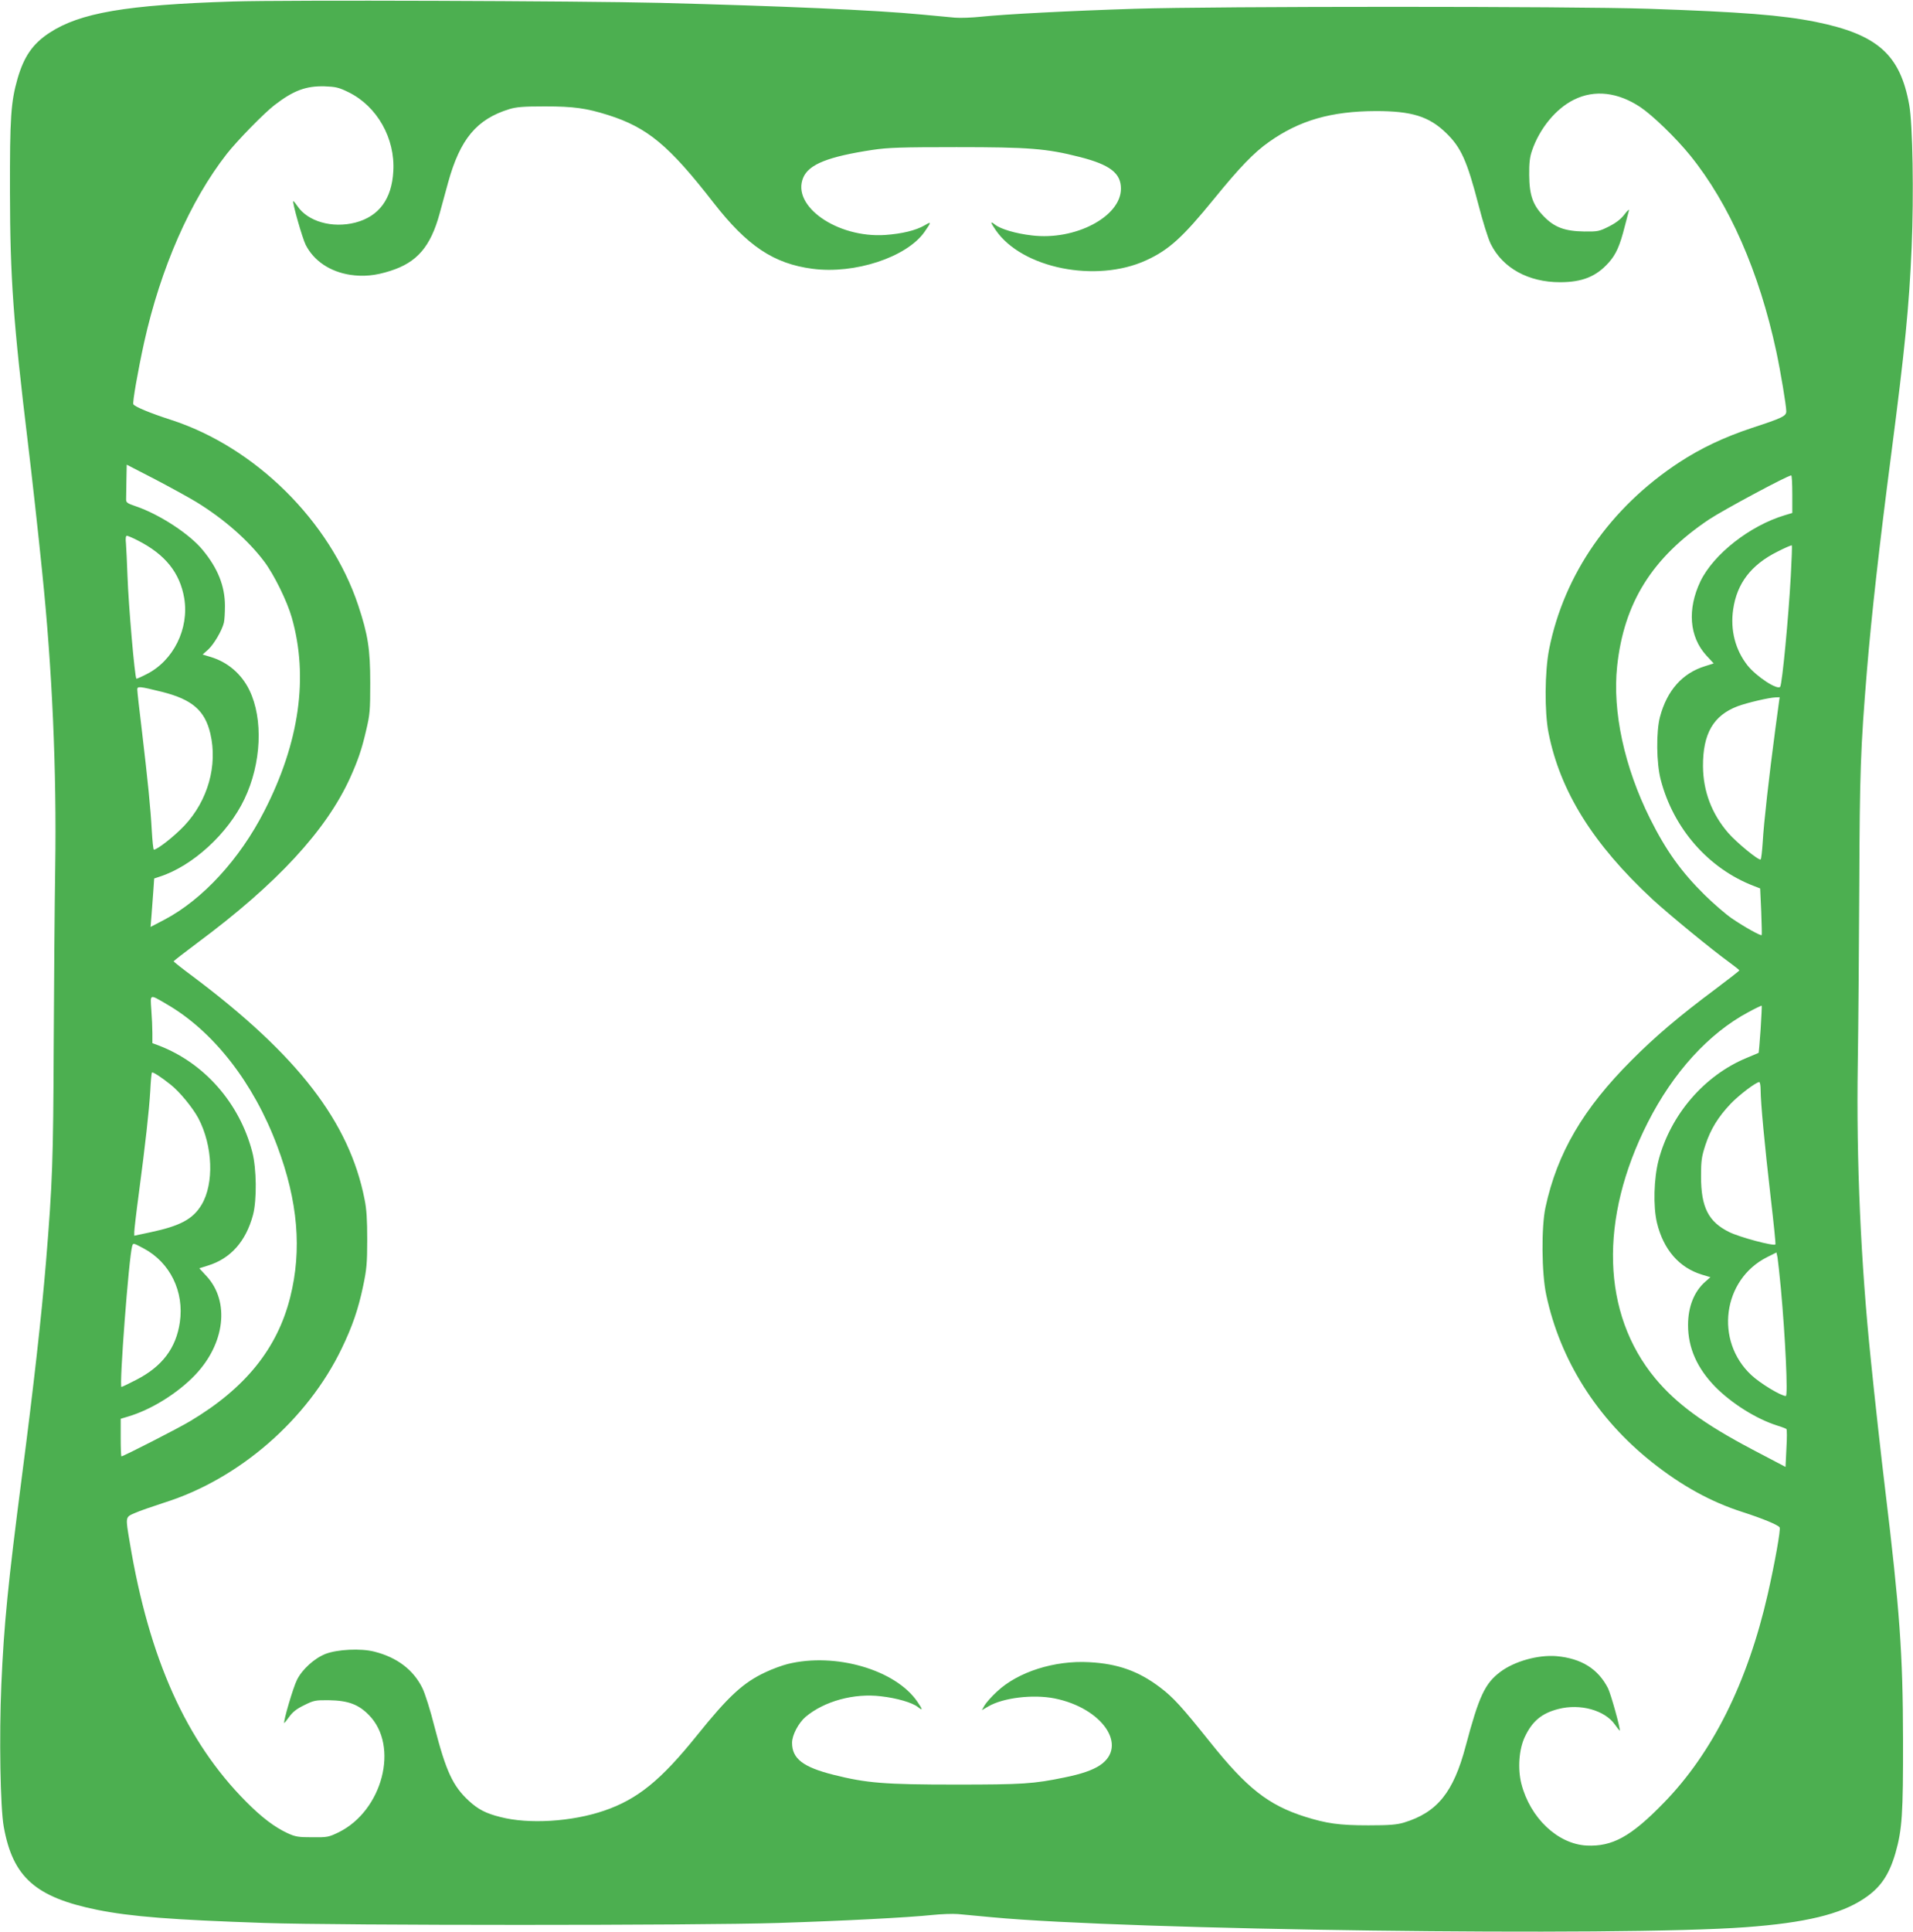 <?xml version="1.0" standalone="no"?>
<!DOCTYPE svg PUBLIC "-//W3C//DTD SVG 20010904//EN"
 "http://www.w3.org/TR/2001/REC-SVG-20010904/DTD/svg10.dtd">
<svg version="1.0" xmlns="http://www.w3.org/2000/svg"
 width="1268pt" height="1280pt" viewBox="0 0 1268 1280"
 preserveAspectRatio="xMidYMid meet">
<g transform="translate(0,1280) scale(0.1,-0.1)"
fill="#4caf50" stroke="none">
<path d="M1543 12790 c-706 -22 -1014 -75 -1216 -208 -110 -72 -168 -156 -211
-304 -44 -155 -51 -257 -50 -753 1 -567 22 -857 119 -1660 23 -188 72 -628 94
-850 67 -646 97 -1321 87 -1965 -4 -245 -8 -778 -10 -1185 -3 -748 -8 -903
-51 -1425 -30 -363 -82 -826 -160 -1425 -92 -709 -119 -981 -136 -1375 -15
-348 -7 -820 16 -945 60 -334 211 -467 620 -550 225 -45 493 -66 1110 -87 509
-17 2868 -17 3400 0 440 14 862 36 1025 53 58 6 134 9 170 6 36 -3 137 -13
225 -21 896 -85 4157 -128 4996 -66 393 29 627 85 782 188 110 72 168 156 211
304 44 155 51 257 50 753 -1 567 -22 857 -119 1660 -23 188 -72 628 -94 850
-67 646 -97 1321 -87 1965 4 245 8 778 10 1185 3 748 8 903 51 1425 30 363 82
826 160 1425 92 709 119 981 136 1375 15 348 7 820 -16 945 -60 334 -211 467
-620 550 -225 45 -493 66 -1110 87 -509 17 -2868 17 -3400 0 -440 -14 -862
-36 -1025 -53 -58 -6 -134 -9 -170 -6 -36 3 -137 13 -225 21 -299 29 -925 56
-1730 77 -534 13 -2490 20 -2832 9z m769 -602 c188 -93 308 -305 295 -523 -10
-184 -95 -299 -252 -340 -153 -39 -315 7 -384 110 -13 19 -25 34 -27 32 -8 -7
60 -245 82 -289 54 -106 160 -178 295 -199 87 -13 167 -6 266 26 177 56 267
160 327 380 14 50 39 142 56 205 80 289 189 420 406 487 47 14 93 18 234 18
194 0 276 -12 420 -57 262 -83 405 -202 700 -582 223 -286 398 -403 655 -437
280 -37 623 76 742 243 48 69 48 72 2 45 -59 -34 -150 -56 -262 -64 -318 -21
-623 192 -543 380 37 88 164 139 461 184 102 15 185 18 555 18 480 0 596 -9
816 -65 201 -51 274 -107 274 -210 0 -186 -304 -345 -590 -310 -106 12 -207
42 -244 71 -34 27 -33 18 4 -36 174 -253 665 -352 997 -200 151 69 242 152
449 406 169 208 266 309 366 379 202 143 412 203 708 204 237 0 351 -35 464
-144 100 -96 140 -185 216 -478 28 -108 63 -222 81 -258 79 -160 249 -254 459
-254 147 0 240 37 323 130 49 55 74 111 107 242 12 46 24 92 27 103 3 11 -10
0 -29 -25 -23 -31 -55 -56 -102 -80 -66 -33 -74 -35 -165 -34 -128 2 -197 27
-267 99 -73 74 -97 140 -98 275 -1 78 4 119 18 160 50 148 159 281 280 340
136 67 290 49 439 -50 82 -55 237 -205 330 -320 260 -321 458 -773 571 -1300
28 -131 66 -358 66 -395 0 -32 -24 -44 -229 -111 -183 -61 -336 -133 -481
-228 -456 -299 -763 -740 -862 -1238 -29 -148 -31 -415 -4 -553 77 -389 295
-738 689 -1104 110 -101 391 -332 514 -421 34 -25 62 -47 62 -50 0 -3 -72 -59
-160 -125 -236 -176 -397 -312 -554 -470 -321 -321 -493 -614 -571 -975 -28
-129 -26 -437 5 -580 92 -432 336 -819 701 -1109 195 -155 390 -263 600 -330
133 -43 235 -85 246 -102 8 -13 -33 -241 -78 -439 -134 -589 -368 -1057 -692
-1388 -216 -222 -339 -289 -509 -281 -192 10 -375 183 -433 410 -25 99 -16
228 23 310 49 104 112 157 223 185 144 37 306 -8 373 -102 17 -24 32 -43 33
-41 7 7 -59 244 -78 281 -66 128 -176 197 -341 212 -122 10 -279 -34 -372
-104 -103 -77 -142 -162 -230 -492 -81 -307 -189 -440 -410 -507 -48 -14 -95
-18 -235 -18 -194 0 -276 12 -420 57 -243 77 -386 190 -628 493 -189 236 -245
298 -334 365 -142 107 -279 156 -468 166 -230 13 -473 -64 -612 -195 -35 -32
-71 -73 -82 -91 l-18 -32 43 25 c100 58 296 81 439 53 318 -64 490 -316 301
-443 -48 -32 -122 -58 -236 -81 -204 -42 -274 -47 -720 -47 -474 0 -592 10
-811 65 -202 51 -274 107 -274 212 0 51 43 132 90 172 124 104 322 158 500
136 106 -12 207 -42 244 -71 34 -27 33 -18 -4 36 -145 211 -543 327 -859 249
-36 -9 -102 -33 -146 -54 -149 -69 -247 -160 -456 -420 -238 -296 -394 -423
-615 -498 -213 -73 -499 -91 -687 -42 -97 24 -148 51 -210 108 -106 98 -151
196 -227 490 -27 108 -63 222 -81 258 -60 120 -167 202 -318 240 -90 23 -245
15 -323 -15 -74 -29 -156 -103 -190 -173 -24 -46 -92 -278 -84 -285 1 -1 16
17 33 41 23 32 49 53 99 77 64 32 75 34 164 33 127 -2 196 -27 266 -99 201
-205 90 -632 -201 -776 -66 -32 -75 -34 -175 -33 -92 0 -112 3 -164 27 -86 40
-171 104 -275 209 -396 398 -643 947 -771 1718 -29 171 -30 167 33 194 28 13
118 44 198 70 494 156 947 549 1174 1021 70 145 110 260 142 414 23 109 27
151 27 306 0 134 -4 203 -18 270 -101 511 -443 954 -1138 1475 -70 52 -127 97
-127 100 0 3 71 58 158 123 527 391 855 746 1013 1096 51 114 76 186 104 308
26 108 28 135 28 318 0 225 -15 319 -80 515 -186 557 -684 1049 -1244 1229
-133 43 -235 85 -246 102 -7 11 30 222 72 413 109 489 304 935 547 1246 69 88
249 272 317 324 126 97 209 127 331 124 75 -3 94 -7 161 -40z m-1008 -2716
c182 -112 341 -252 446 -391 66 -87 153 -264 184 -373 112 -393 51 -828 -182
-1282 -162 -318 -409 -587 -662 -720 l-92 -48 6 73 c3 41 8 113 12 161 l6 87
36 12 c218 70 453 285 562 514 113 236 126 531 33 722 -52 107 -143 185 -254
219 l-56 17 37 33 c38 35 92 127 104 178 4 16 7 66 7 111 0 131 -47 249 -147
370 -86 106 -289 238 -443 290 -59 20 -66 25 -65 49 0 14 1 71 2 127 l2 100
188 -97 c103 -54 227 -122 276 -152z m10576 53 l0 -124 -50 -15 c-231 -69
-472 -258 -559 -438 -88 -185 -74 -367 39 -491 l49 -53 -57 -18 c-150 -46
-252 -160 -299 -336 -26 -97 -24 -308 5 -417 84 -323 317 -589 618 -704 l41
-16 7 -153 c3 -84 5 -154 3 -156 -6 -7 -118 56 -197 110 -41 28 -122 98 -181
156 -156 154 -256 294 -362 506 -170 341 -250 709 -218 1009 45 422 233 721
609 973 95 63 520 291 545 292 4 0 7 -56 7 -125z m-10967 -306 c181 -92 279
-213 308 -382 34 -203 -72 -416 -251 -505 -35 -18 -65 -31 -66 -29 -11 11 -52
482 -59 682 -3 88 -8 184 -10 213 -4 35 -1 52 6 52 6 0 39 -14 72 -31z m10957
-235 c-15 -277 -57 -713 -70 -734 -16 -26 -157 66 -217 141 -81 103 -115 234
-95 371 25 173 119 295 292 382 51 26 95 45 97 42 2 -2 -1 -93 -7 -202z
m-10794 -769 c198 -50 282 -123 318 -275 50 -211 -16 -445 -172 -611 -64 -68
-179 -159 -202 -159 -4 0 -10 57 -14 128 -8 147 -25 318 -66 665 -17 136 -30
257 -30 268 0 23 13 22 166 -16z m10692 -242 c-43 -323 -77 -627 -84 -751 -4
-62 -10 -114 -14 -117 -13 -8 -158 111 -214 175 -110 127 -167 277 -168 443
-1 216 69 336 229 397 61 23 210 58 253 59 l26 1 -28 -207z m-10668 -1824
c313 -179 581 -523 738 -944 137 -364 164 -687 86 -999 -85 -341 -298 -605
-664 -823 -76 -46 -442 -233 -455 -233 -3 0 -5 56 -5 125 l0 124 50 15 c152
45 328 154 444 276 197 207 230 485 76 653 l-49 53 57 18 c150 46 252 160 299
336 26 97 24 308 -5 417 -84 323 -317 589 -619 705 l-43 16 0 65 c0 35 -3 105
-7 156 -7 106 -13 104 97 40z m10570 -169 c-6 -85 -12 -155 -13 -156 -1 -1
-37 -16 -80 -34 -280 -116 -503 -375 -583 -676 -32 -123 -37 -308 -11 -417 43
-177 147 -297 298 -343 l56 -17 -34 -30 c-74 -65 -114 -166 -114 -287 0 -152
60 -286 181 -410 109 -110 271 -212 410 -256 30 -9 58 -20 61 -23 4 -3 4 -61
0 -128 l-6 -123 -217 114 c-323 170 -506 304 -646 472 -356 429 -374 1057 -50
1696 169 333 405 592 668 732 46 25 86 44 87 42 2 -1 -2 -72 -7 -156z m-10539
-367 c60 -47 147 -154 184 -223 96 -183 105 -433 21 -573 -57 -95 -141 -140
-338 -182 l-108 -23 0 25 c0 13 13 127 30 253 44 332 68 549 76 680 3 63 8
118 11 123 4 7 59 -28 124 -80z m10539 -35 c0 -84 27 -368 66 -706 20 -172 35
-315 32 -318 -13 -12 -237 48 -306 82 -138 68 -187 164 -187 369 0 105 4 131
29 208 34 104 85 187 169 275 56 58 167 142 188 142 5 0 9 -24 9 -52z m-10718
-1050 c175 -93 270 -286 240 -490 -25 -171 -117 -293 -289 -381 -50 -26 -94
-47 -98 -47 -16 0 49 858 71 933 7 22 6 22 76 -15z m10852 -263 c30 -327 48
-715 33 -715 -32 0 -169 83 -228 138 -245 227 -191 634 104 782 l62 31 7 -33
c3 -18 13 -109 22 -203z"/>
</g>
</svg>
